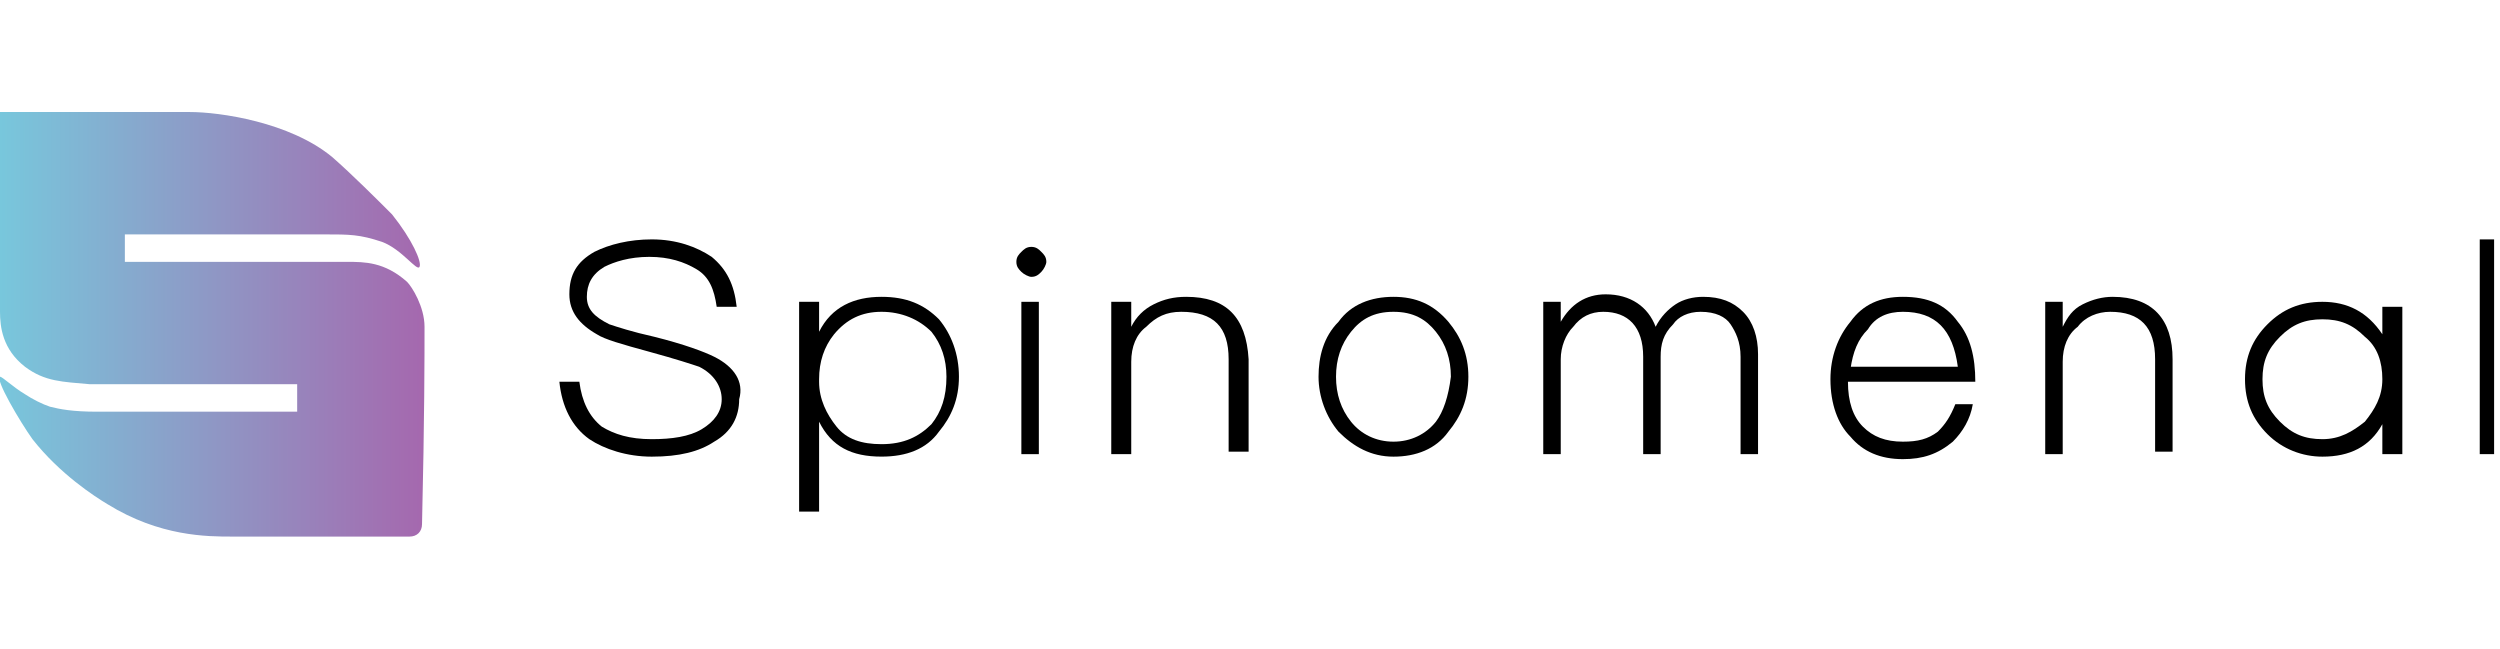 <svg width="212" height="55" viewBox="0 0 212 55" fill="none" xmlns="http://www.w3.org/2000/svg">
<g clip-path="url(#clip0_8807_96733)">
<path d="M74.753 25.171C72.424 25.171 70.518 26.018 69.459 28.135V25.594H67.765V43.382H69.459V35.759C70.518 37.877 72.212 38.721 74.753 38.721C76.871 38.721 78.565 38.086 79.624 36.604C80.682 35.333 81.318 33.851 81.318 31.945C81.318 30.041 80.682 28.345 79.624 27.074C78.353 25.806 76.871 25.171 74.753 25.171ZM78.988 35.971C77.929 37.029 76.659 37.665 74.753 37.665C73.059 37.665 71.788 37.241 70.941 36.182C70.094 35.123 69.459 33.853 69.459 32.371V32.159C69.459 30.677 69.882 29.406 70.729 28.347C71.788 27.076 73.059 26.441 74.753 26.441C76.447 26.441 77.929 27.076 78.988 28.135C79.835 29.194 80.259 30.467 80.259 31.947C80.259 33.641 79.835 34.912 78.988 35.971Z" fill="black"/>
<path d="M202.023 28.347C200.753 26.441 199.059 25.594 196.941 25.594C195.035 25.594 193.553 26.229 192.282 27.5C191.012 28.771 190.376 30.253 190.376 32.159C190.376 34.063 191.012 35.547 192.28 36.818C193.553 38.088 195.247 38.724 196.941 38.724C199.271 38.724 200.965 37.879 202.023 35.971V38.512H203.718V26.018H202.023V28.347ZM200.541 35.759C199.482 36.606 198.423 37.241 196.941 37.241C195.459 37.241 194.4 36.818 193.341 35.759C192.282 34.7 191.859 33.641 191.859 32.159C191.859 30.677 192.282 29.618 193.341 28.559C194.4 27.5 195.459 27.076 196.941 27.076C198.423 27.076 199.482 27.5 200.541 28.559C201.6 29.406 202.023 30.677 202.023 32.159C202.023 33.641 201.388 34.7 200.541 35.759Z" fill="black"/>
<path d="M100.588 25.171C99.529 25.171 98.682 25.382 97.835 25.806C96.988 26.229 96.353 26.865 95.929 27.712V25.594H94.235V38.512H95.929V30.677C95.929 29.406 96.353 28.347 97.2 27.712C98.047 26.865 98.894 26.441 100.165 26.441C102.918 26.441 104.188 27.712 104.188 30.465V38.3H105.882V30.465C105.671 26.865 103.976 25.171 100.588 25.171Z" fill="black"/>
<path d="M118.165 25.171C116.261 25.171 114.565 25.806 113.506 27.288C112.235 28.559 111.812 30.253 111.812 31.947C111.812 33.643 112.447 35.337 113.506 36.606C114.779 37.879 116.261 38.724 118.165 38.724C120.071 38.724 121.765 38.088 122.823 36.606C123.882 35.335 124.518 33.853 124.518 31.947C124.518 30.041 123.882 28.559 122.823 27.288C121.553 25.806 120.071 25.171 118.165 25.171ZM121.765 35.759C120.918 36.818 119.647 37.453 118.165 37.453C116.682 37.453 115.412 36.818 114.565 35.759C113.718 34.7 113.294 33.429 113.294 31.947C113.294 30.467 113.718 29.194 114.565 28.135C115.412 27.076 116.471 26.441 118.165 26.441C119.859 26.441 120.918 27.076 121.765 28.135C122.612 29.194 123.035 30.467 123.035 31.947C122.823 33.641 122.4 34.912 121.765 35.759Z" fill="black"/>
<path d="M144.423 25.171C143.576 25.171 142.729 25.382 142.092 25.806C141.457 26.229 140.821 26.865 140.398 27.712C139.763 26.018 138.28 24.959 136.163 24.959C134.468 24.959 133.2 25.806 132.351 27.288V25.594H130.868V38.512H132.351V30.465C132.351 29.406 132.774 28.347 133.41 27.712C134.047 26.865 134.894 26.441 135.953 26.441C138.07 26.441 139.341 27.712 139.341 30.253V38.512H140.823V30.253C140.823 29.194 141.035 28.347 141.882 27.5C142.306 26.865 143.153 26.441 144.212 26.441C145.484 26.441 146.329 26.865 146.753 27.5C147.176 28.135 147.6 28.982 147.6 30.253V38.512H149.082V30.041C149.082 28.559 148.659 27.288 147.812 26.441C146.965 25.594 145.906 25.171 144.423 25.171Z" fill="black"/>
<path d="M166.023 27.288C164.965 25.806 163.482 25.171 161.365 25.171C159.459 25.171 157.974 25.806 156.915 27.288C155.857 28.559 155.221 30.253 155.221 32.159C155.221 34.276 155.857 35.971 156.915 37.029C157.974 38.3 159.457 38.935 161.365 38.935C163.059 38.935 164.327 38.512 165.6 37.453C166.445 36.606 167.082 35.547 167.294 34.276H165.812C165.388 35.335 164.967 35.971 164.329 36.606C163.484 37.241 162.635 37.453 161.367 37.453C159.882 37.453 158.823 37.029 157.976 36.182C157.129 35.335 156.706 34.065 156.706 32.371H167.506C167.506 30.253 167.082 28.559 166.023 27.288ZM156.918 31.312C157.129 29.829 157.553 28.771 158.4 27.924C159.035 26.865 160.094 26.441 161.365 26.441C164.118 26.441 165.6 27.924 166.023 31.1H156.918V31.312Z" fill="black"/>
<path d="M60.565 30.253C59.718 29.829 58.023 29.194 55.482 28.559C53.576 28.135 52.306 27.712 51.67 27.5C50.4 26.865 49.765 26.229 49.765 25.171C49.765 24.112 50.188 23.265 51.247 22.629C52.094 22.206 53.365 21.782 55.059 21.782C56.753 21.782 58.023 22.206 59.082 22.841C60.141 23.477 60.565 24.535 60.776 26.018H62.471C62.259 24.112 61.623 22.841 60.353 21.782C59.082 20.935 57.388 20.3 55.27 20.3C53.365 20.3 51.67 20.724 50.4 21.359C48.918 22.206 48.282 23.265 48.282 24.959C48.282 26.441 49.129 27.5 50.612 28.347C51.247 28.771 52.729 29.194 55.059 29.829C57.388 30.467 58.659 30.888 59.294 31.102C60.565 31.737 61.2 32.796 61.2 33.855C61.2 34.914 60.565 35.761 59.506 36.396C58.447 37.032 56.965 37.241 55.27 37.241C53.365 37.241 52.094 36.82 51.035 36.182C49.976 35.337 49.341 34.065 49.129 32.371H47.435C47.647 34.488 48.494 36.182 49.976 37.241C51.247 38.088 53.153 38.724 55.27 38.724C57.6 38.724 59.294 38.3 60.565 37.453C62.047 36.606 62.682 35.335 62.682 33.853C63.106 32.371 62.259 31.1 60.565 30.253Z" fill="black"/>
<path d="M36 27.712C36 26.018 34.941 24.323 34.518 23.9C32.612 22.206 30.918 22.206 29.435 22.206C28.165 22.206 21.812 22.206 10.588 22.206V19.877C20.541 19.877 26.259 19.877 27.529 19.877C29.647 19.877 30.494 19.877 32.4 20.512C34.094 21.147 35.365 23.053 35.576 22.629C35.788 22.206 34.941 20.3 33.247 18.182C31.976 16.912 29.859 14.794 28.165 13.312C24.565 10.347 18.635 9.5 16.094 9.5C11.435 9.5 6.141 9.5 -6.35535e-05 9.5C-6.35535e-05 20.088 -6.35535e-05 25.594 -6.35535e-05 26.441C-6.35535e-05 27.712 0.212 29.618 2.118 31.1C3.812 32.371 5.294 32.371 7.623 32.582C9.953 32.582 15.882 32.582 25.2 32.582V34.912C14.188 34.912 8.471 34.912 8.259 34.912C6.141 34.912 5.082 34.7 4.235 34.488C3.6 34.276 2.753 33.853 2.118 33.429C1.059 32.794 0.212 31.947 -6.35535e-05 31.947C-0.424 32.159 1.694 35.759 2.753 37.241C5.082 40.206 8.047 42.114 9.106 42.749C13.553 45.502 17.576 45.502 19.694 45.502C22.235 45.502 27.318 45.502 34.729 45.502C35.365 45.502 35.788 45.079 35.788 44.443C36 35.547 36 30.041 36 27.712Z" fill="url(#paint0_linear_8807_96733)"/>
<path d="M87.459 20.935C87.035 20.935 86.823 21.147 86.612 21.359C86.4 21.571 86.188 21.782 86.188 22.206C86.188 22.629 86.4 22.841 86.612 23.053C86.823 23.265 87.247 23.477 87.459 23.477C87.882 23.477 88.094 23.265 88.306 23.053C88.518 22.841 88.729 22.418 88.729 22.206C88.729 21.782 88.518 21.571 88.306 21.359C88.094 21.147 87.882 20.935 87.459 20.935Z" fill="black"/>
<path d="M211.765 20.3H210.282V38.512H211.765V20.3Z" fill="black"/>
<path d="M179.153 25.171C178.308 25.171 177.459 25.382 176.614 25.806C175.765 26.229 175.341 26.865 174.918 27.712V25.594H173.435V38.512H174.918V30.677C174.918 29.406 175.341 28.347 176.19 27.712C176.823 26.865 177.882 26.441 178.941 26.441C181.482 26.441 182.753 27.712 182.753 30.465V38.3H184.235V30.465C184.235 27.076 182.541 25.171 179.153 25.171Z" fill="black"/>
<path d="M88.094 25.594H86.612V38.512H88.094V25.594Z" fill="black"/>
</g>
<defs>
<linearGradient id="paint0_linear_8807_96733" x1="0.001" y1="27.5" x2="35.949" y2="27.5" gradientUnits="userSpaceOnUse">
<stop stop-color="#78C7DC"/>
<stop offset="1" stop-color="#A568AE"/>
</linearGradient>
<clipPath id="clip0_8807_96733">
<rect width="211.5" height="54" fill="white" transform="translate(0 0.5)"/>
</clipPath>
</defs>
</svg>
